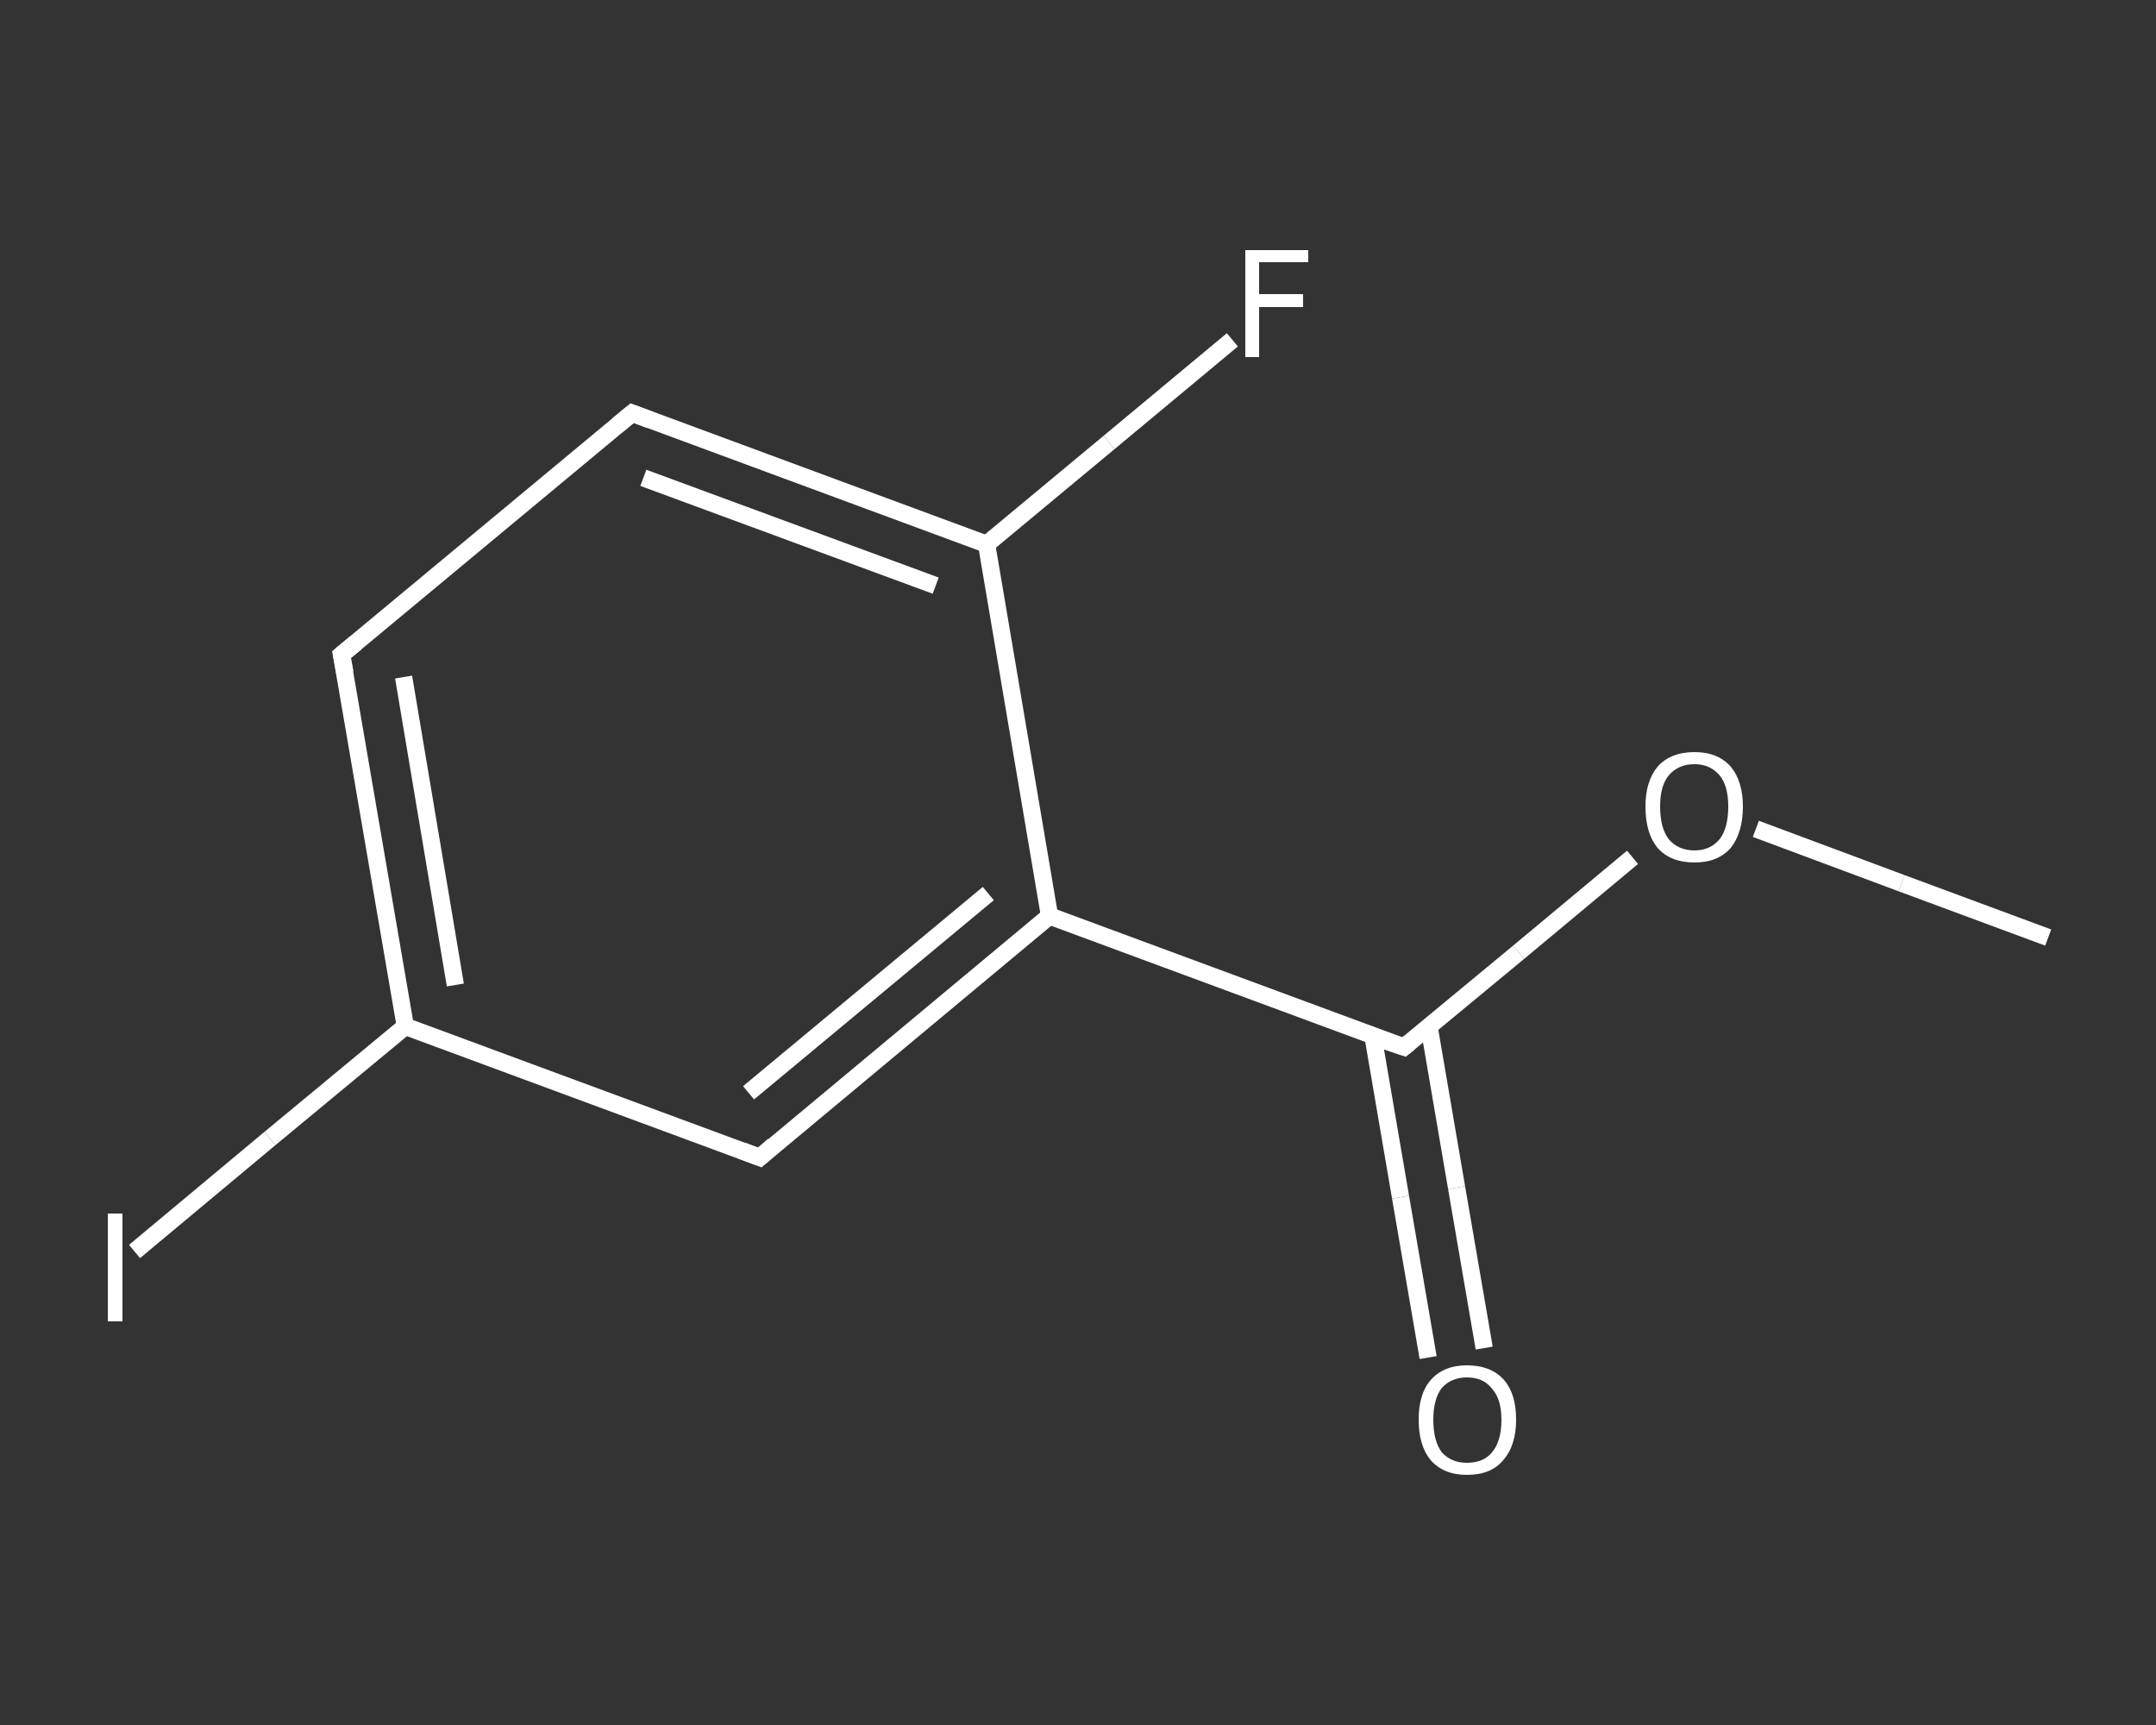 <?xml version='1.0' encoding='iso-8859-1'?>
<svg version='1.1' baseProfile='full'
              xmlns='http://www.w3.org/2000/svg'
                      xmlns:rdkit='http://www.rdkit.org/xml'
                      xmlns:xlink='http://www.w3.org/1999/xlink'
                  xml:space='preserve'
width='250px' height='200px' viewBox='0 0 250 200'>
<rect x="0" y="0" width="250" height="200" fill="#333333" stroke="none"/>
<!-- END OF HEADER -->
<rect style='opacity:1.0;fill:transparent;stroke:none' width='250.0' height='200.0' x='0.0' y='0.0'> </rect>
<path class='bond-0 atom-0 atom-1' d='M 237.5,108.7 L 220.5,102.4' style='fill:none;fill-rule:evenodd;stroke:#FFFFFF;stroke-width:2.0px;stroke-linecap:butt;stroke-linejoin:miter;stroke-opacity:1' />
<path class='bond-0 atom-0 atom-1' d='M 220.5,102.4 L 203.6,96.1' style='fill:none;fill-rule:evenodd;stroke:#FFFFFF;stroke-width:2.0px;stroke-linecap:butt;stroke-linejoin:miter;stroke-opacity:1' />
<path class='bond-1 atom-1 atom-2' d='M 189.3,99.4 L 176.1,110.4' style='fill:none;fill-rule:evenodd;stroke:#FFFFFF;stroke-width:2.0px;stroke-linecap:butt;stroke-linejoin:miter;stroke-opacity:1' />
<path class='bond-1 atom-1 atom-2' d='M 176.1,110.4 L 162.8,121.4' style='fill:none;fill-rule:evenodd;stroke:#FFFFFF;stroke-width:2.0px;stroke-linecap:butt;stroke-linejoin:miter;stroke-opacity:1' />
<path class='bond-2 atom-2 atom-3' d='M 159.2,120.1 L 162.4,138.8' style='fill:none;fill-rule:evenodd;stroke:#FFFFFF;stroke-width:2.0px;stroke-linecap:butt;stroke-linejoin:miter;stroke-opacity:1' />
<path class='bond-2 atom-2 atom-3' d='M 162.4,138.8 L 165.6,157.4' style='fill:none;fill-rule:evenodd;stroke:#FFFFFF;stroke-width:2.0px;stroke-linecap:butt;stroke-linejoin:miter;stroke-opacity:1' />
<path class='bond-2 atom-2 atom-3' d='M 165.7,119.0 L 168.9,137.7' style='fill:none;fill-rule:evenodd;stroke:#FFFFFF;stroke-width:2.0px;stroke-linecap:butt;stroke-linejoin:miter;stroke-opacity:1' />
<path class='bond-2 atom-2 atom-3' d='M 168.9,137.7 L 172.1,156.3' style='fill:none;fill-rule:evenodd;stroke:#FFFFFF;stroke-width:2.0px;stroke-linecap:butt;stroke-linejoin:miter;stroke-opacity:1' />
<path class='bond-3 atom-2 atom-4' d='M 162.8,121.4 L 121.7,106.2' style='fill:none;fill-rule:evenodd;stroke:#FFFFFF;stroke-width:2.0px;stroke-linecap:butt;stroke-linejoin:miter;stroke-opacity:1' />
<path class='bond-4 atom-4 atom-5' d='M 121.7,106.2 L 88.1,134.2' style='fill:none;fill-rule:evenodd;stroke:#FFFFFF;stroke-width:2.0px;stroke-linecap:butt;stroke-linejoin:miter;stroke-opacity:1' />
<path class='bond-4 atom-4 atom-5' d='M 114.6,103.6 L 86.8,126.7' style='fill:none;fill-rule:evenodd;stroke:#FFFFFF;stroke-width:2.0px;stroke-linecap:butt;stroke-linejoin:miter;stroke-opacity:1' />
<path class='bond-5 atom-5 atom-6' d='M 88.1,134.2 L 47.0,119.0' style='fill:none;fill-rule:evenodd;stroke:#FFFFFF;stroke-width:2.0px;stroke-linecap:butt;stroke-linejoin:miter;stroke-opacity:1' />
<path class='bond-6 atom-6 atom-7' d='M 47.0,119.0 L 31.3,132.0' style='fill:none;fill-rule:evenodd;stroke:#FFFFFF;stroke-width:2.0px;stroke-linecap:butt;stroke-linejoin:miter;stroke-opacity:1' />
<path class='bond-6 atom-6 atom-7' d='M 31.3,132.0 L 15.6,145.1' style='fill:none;fill-rule:evenodd;stroke:#FFFFFF;stroke-width:2.0px;stroke-linecap:butt;stroke-linejoin:miter;stroke-opacity:1' />
<path class='bond-7 atom-6 atom-8' d='M 47.0,119.0 L 39.6,75.9' style='fill:none;fill-rule:evenodd;stroke:#FFFFFF;stroke-width:2.0px;stroke-linecap:butt;stroke-linejoin:miter;stroke-opacity:1' />
<path class='bond-7 atom-6 atom-8' d='M 52.8,114.2 L 46.8,78.5' style='fill:none;fill-rule:evenodd;stroke:#FFFFFF;stroke-width:2.0px;stroke-linecap:butt;stroke-linejoin:miter;stroke-opacity:1' />
<path class='bond-8 atom-8 atom-9' d='M 39.6,75.9 L 73.3,47.9' style='fill:none;fill-rule:evenodd;stroke:#FFFFFF;stroke-width:2.0px;stroke-linecap:butt;stroke-linejoin:miter;stroke-opacity:1' />
<path class='bond-9 atom-9 atom-10' d='M 73.3,47.9 L 114.4,63.1' style='fill:none;fill-rule:evenodd;stroke:#FFFFFF;stroke-width:2.0px;stroke-linecap:butt;stroke-linejoin:miter;stroke-opacity:1' />
<path class='bond-9 atom-9 atom-10' d='M 74.6,55.4 L 108.5,67.9' style='fill:none;fill-rule:evenodd;stroke:#FFFFFF;stroke-width:2.0px;stroke-linecap:butt;stroke-linejoin:miter;stroke-opacity:1' />
<path class='bond-10 atom-10 atom-11' d='M 114.4,63.1 L 128.6,51.3' style='fill:none;fill-rule:evenodd;stroke:#FFFFFF;stroke-width:2.0px;stroke-linecap:butt;stroke-linejoin:miter;stroke-opacity:1' />
<path class='bond-10 atom-10 atom-11' d='M 128.6,51.3 L 142.9,39.4' style='fill:none;fill-rule:evenodd;stroke:#FFFFFF;stroke-width:2.0px;stroke-linecap:butt;stroke-linejoin:miter;stroke-opacity:1' />
<path class='bond-11 atom-10 atom-4' d='M 114.4,63.1 L 121.7,106.2' style='fill:none;fill-rule:evenodd;stroke:#FFFFFF;stroke-width:2.0px;stroke-linecap:butt;stroke-linejoin:miter;stroke-opacity:1' />
<path d='M 163.4,120.9 L 162.8,121.4 L 160.7,120.7' style='fill:none;stroke:#FFFFFF;stroke-width:2.0px;stroke-linecap:butt;stroke-linejoin:miter;stroke-opacity:1;' />
<path d='M 89.7,132.8 L 88.1,134.2 L 86.0,133.4' style='fill:none;stroke:#FFFFFF;stroke-width:2.0px;stroke-linecap:butt;stroke-linejoin:miter;stroke-opacity:1;' />
<path d='M 40.0,78.0 L 39.6,75.9 L 41.3,74.5' style='fill:none;stroke:#FFFFFF;stroke-width:2.0px;stroke-linecap:butt;stroke-linejoin:miter;stroke-opacity:1;' />
<path d='M 71.6,49.3 L 73.3,47.9 L 75.4,48.7' style='fill:none;stroke:#FFFFFF;stroke-width:2.0px;stroke-linecap:butt;stroke-linejoin:miter;stroke-opacity:1;' />
<path class='atom-1' d='M 190.8 93.5
Q 190.8 90.6, 192.2 88.9
Q 193.7 87.2, 196.5 87.2
Q 199.2 87.2, 200.7 88.9
Q 202.1 90.6, 202.1 93.5
Q 202.1 96.5, 200.7 98.3
Q 199.2 100.0, 196.5 100.0
Q 193.7 100.0, 192.2 98.3
Q 190.8 96.6, 190.8 93.5
M 196.5 98.6
Q 198.3 98.6, 199.4 97.3
Q 200.4 96.0, 200.4 93.5
Q 200.4 91.1, 199.4 89.9
Q 198.3 88.6, 196.5 88.6
Q 194.6 88.6, 193.5 89.9
Q 192.5 91.1, 192.5 93.5
Q 192.5 96.0, 193.5 97.3
Q 194.6 98.6, 196.5 98.6
' fill='#FFFFFF'/>
<path class='atom-3' d='M 164.5 164.6
Q 164.5 161.6, 165.9 160.0
Q 167.4 158.3, 170.1 158.3
Q 172.9 158.3, 174.4 160.0
Q 175.8 161.6, 175.8 164.6
Q 175.8 167.6, 174.3 169.3
Q 172.9 171.0, 170.1 171.0
Q 167.4 171.0, 165.9 169.3
Q 164.5 167.6, 164.5 164.6
M 170.1 169.6
Q 172.0 169.6, 173.0 168.4
Q 174.1 167.1, 174.1 164.6
Q 174.1 162.2, 173.0 161.0
Q 172.0 159.7, 170.1 159.7
Q 168.3 159.7, 167.2 160.9
Q 166.2 162.2, 166.2 164.6
Q 166.2 167.1, 167.2 168.4
Q 168.3 169.6, 170.1 169.6
' fill='#FFFFFF'/>
<path class='atom-7' d='M 12.5 140.7
L 14.2 140.7
L 14.2 153.2
L 12.5 153.2
L 12.5 140.7
' fill='#FFFFFF'/>
<path class='atom-11' d='M 144.4 29.0
L 151.7 29.0
L 151.7 30.4
L 146.0 30.4
L 146.0 34.1
L 151.1 34.1
L 151.1 35.6
L 146.0 35.6
L 146.0 41.4
L 144.4 41.4
L 144.4 29.0
' fill='#FFFFFF'/>
</svg>
